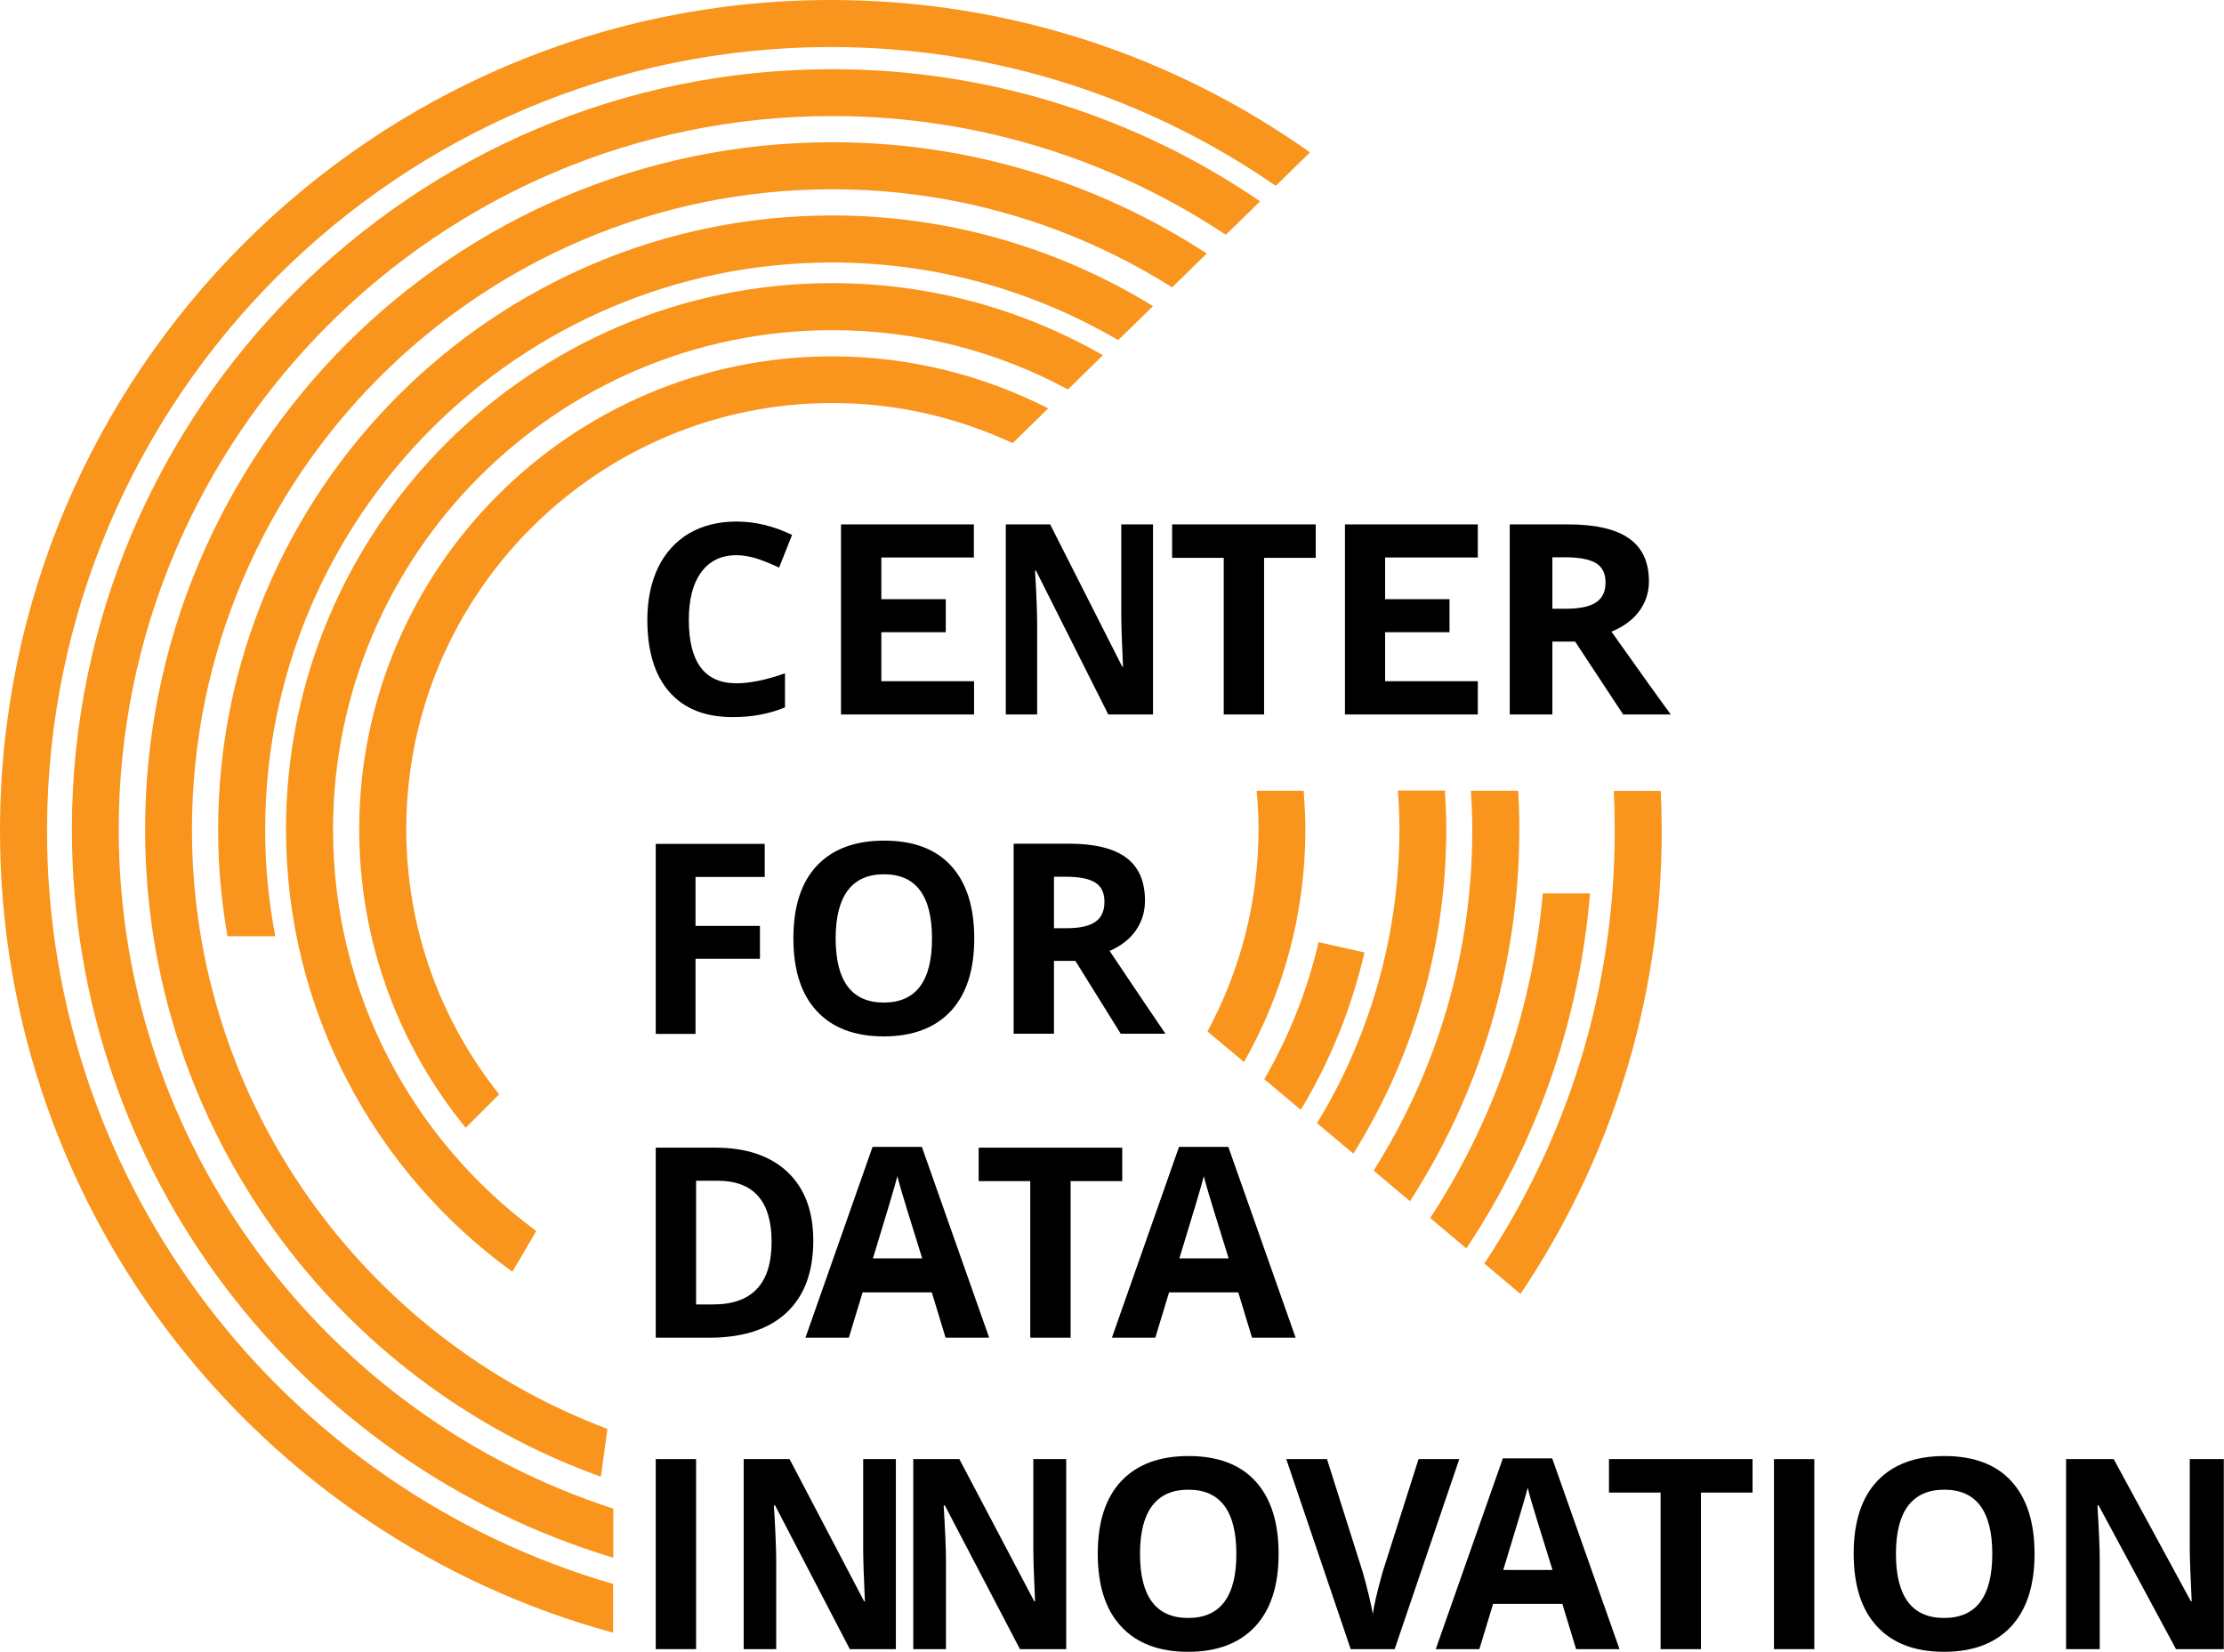 <?xml version="1.0" encoding="utf-8"?>
<!-- Generator: Adobe Illustrator 24.2.3, SVG Export Plug-In . SVG Version: 6.00 Build 0)  -->
<svg version="1.1" id="Layer_1" xmlns="http://www.w3.org/2000/svg" xmlns:xlink="http://www.w3.org/1999/xlink" x="0px" y="0px"
	 viewBox="0 0 1163.3 864" style="enable-background:new 0 0 1163.3 864;" xml:space="preserve">
<style type="text/css">
	.st0{fill:#F9941D;enable-background:new    ;}
</style>
<path d="M385.2,290.4c-7.9,0-14.1,3-18.4,8.9c-4.4,6-6.5,14.3-6.5,24.9c0,22.2,8.3,33.2,24.9,33.2c7,0,15.4-1.7,25.4-5.2V370
	c-8.2,3.4-17.3,5.1-27.3,5.1c-14.5,0-25.5-4.4-33.2-13.2s-11.5-21.4-11.5-37.8c0-10.3,1.9-19.4,5.6-27.2c3.8-7.8,9.2-13.7,16.2-17.9
	c7.1-4.1,15.3-6.2,24.8-6.2c9.7,0,19.4,2.3,29.1,7l-6.8,17.1c-3.7-1.8-7.5-3.3-11.2-4.6C392.5,291.1,388.8,290.4,385.2,290.4z"/>
<path d="M509.4,373.7h-69.5v-99.4h69.5v17.3H461v21.8h33.7v17.3H461v25.6h48.5V373.7z"/>
<path d="M603.1,373.7h-23.4l-37.8-75.2h-0.5c0.8,13.3,1.1,22.8,1.1,28.4v46.8h-16.4v-99.4h23.2l37.7,74.4h0.4
	c-0.6-12.9-0.9-22-0.9-27.4v-47h16.6V373.7z"/>
<path d="M661.2,373.7h-21.1v-81.9h-27v-17.5h75.1v17.5h-27V373.7z"/>
<path d="M773,373.7h-69.5v-99.4H773v17.3h-48.5v21.8h33.7v17.3h-33.7v25.6H773V373.7z"/>
<path d="M812,335.6v38.1h-22.3v-99.4h30.7c14.3,0,24.9,2.5,31.8,7.4c6.9,4.9,10.3,12.4,10.3,22.4c0,5.8-1.7,11-5.1,15.6
	s-8.2,8.1-14.5,10.7c15.8,22.3,26.2,36.8,31,43.3H849l-25.1-38.1H812z M812,318.4h7.2c7.1,0,12.3-1.1,15.6-3.3c3.4-2.2,5-5.7,5-10.5
	c0-4.7-1.7-8.1-5.1-10.1c-3.4-2-8.8-3-16-3H812V318.4z"/>
<path d="M363.7,540.8H343v-99.4h57v17.3h-36.2v25.6h33.7v17.2h-33.7V540.8z"/>
<path d="M509.6,490.9c0,16.5-4.1,29.1-12.2,37.9c-8.2,8.8-19.9,13.3-35.1,13.3s-26.9-4.4-35.1-13.3c-8.2-8.8-12.2-21.5-12.2-38.1
	c0-16.5,4.1-29.2,12.3-37.9c8.2-8.7,19.9-13.1,35.2-13.1c15.3,0,27,4.4,35,13.2C505.6,461.8,509.6,474.4,509.6,490.9z M437.1,490.9
	c0,11.1,2.1,19.5,6.3,25.1c4.2,5.6,10.5,8.4,18.9,8.4c16.8,0,25.2-11.2,25.2-33.5c0-22.4-8.4-33.6-25.1-33.6c-8.4,0-14.7,2.8-19,8.5
	C439.2,471.5,437.1,479.8,437.1,490.9z"/>
<path d="M551.3,502.6v38.1h-21.1v-99.4h29c13.5,0,23.5,2.5,30,7.4c6.5,4.9,9.7,12.4,9.7,22.4c0,5.8-1.6,11-4.8,15.6
	c-3.2,4.6-7.8,8.1-13.7,10.7c15,22.3,24.7,36.8,29.2,43.3h-23.4l-23.7-38.1H551.3z M551.3,485.5h6.8c6.7,0,11.6-1.1,14.8-3.3
	c3.2-2.2,4.8-5.7,4.8-10.5c0-4.7-1.6-8.1-4.9-10.1c-3.2-2-8.3-3-15.1-3h-6.4V485.5z"/>
<path d="M425.4,649c0,16.4-4.7,28.9-14,37.6c-9.3,8.7-22.8,13.1-40.3,13.1H343v-99.4h31.2c16.2,0,28.8,4.3,37.8,12.8
	C421,621.7,425.4,633.6,425.4,649z M403.6,649.6c0-21.3-9.4-32-28.3-32h-11.2v64.7h9C393.4,682.3,403.6,671.4,403.6,649.6z"/>
<path d="M494.6,699.7l-7.2-23.7h-36.2l-7.2,23.7h-22.7l35.1-99.8h25.8l35.2,99.8H494.6z M482.4,658.3c-6.7-21.4-10.4-33.6-11.2-36.4
	c-0.8-2.8-1.4-5-1.8-6.7c-1.5,5.8-5.8,20.1-12.8,43H482.4z"/>
<path d="M560,699.7h-21.1v-81.9h-27v-17.5H587v17.5h-27V699.7z"/>
<path d="M654.9,699.7l-7.2-23.7h-36.2l-7.2,23.7h-22.7l35.1-99.8h25.8l35.2,99.8H654.9z M642.7,658.3c-6.7-21.4-10.4-33.6-11.2-36.4
	c-0.8-2.8-1.4-5-1.8-6.7c-1.5,5.8-5.8,20.1-12.8,43H642.7z"/>
<path d="M343,862.6v-99.4h21.1v99.4H343z"/>
<path d="M468.7,862.6h-24.2l-39.1-75.2h-0.6c0.8,13.3,1.2,22.8,1.2,28.4v46.8h-17v-99.4h24l39,74.4h0.4c-0.6-12.9-0.9-22.1-0.9-27.4
	v-47h17.1V862.6z"/>
<path d="M557.8,862.6h-24.3l-39.3-75.2h-0.6c0.8,13.3,1.2,22.8,1.2,28.4v46.8h-17.1v-99.4h24.1l39.2,74.4h0.4
	c-0.6-12.9-0.9-22.1-0.9-27.4v-47h17.2V862.6z"/>
<path d="M668.8,812.8c0,16.5-4.1,29.1-12.2,37.9c-8.2,8.8-19.9,13.3-35.1,13.3c-15.2,0-26.9-4.4-35.1-13.3
	c-8.2-8.8-12.2-21.5-12.2-38.1c0-16.5,4.1-29.2,12.3-37.9c8.2-8.7,19.9-13.1,35.2-13.1c15.3,0,27,4.4,35,13.2
	C664.8,783.7,668.8,796.3,668.8,812.8z M596.3,812.8c0,11.1,2.1,19.5,6.3,25.1c4.2,5.6,10.5,8.4,18.9,8.4
	c16.8,0,25.2-11.2,25.2-33.5c0-22.4-8.4-33.6-25.1-33.6c-8.4,0-14.7,2.8-19,8.5C598.4,793.3,596.3,801.7,596.3,812.8z"/>
<path d="M742,763.2h21.3l-33.8,99.4h-23l-33.7-99.4h21.3l18.7,59.1c1,3.5,2.1,7.6,3.2,12.2c1.1,4.6,1.8,7.9,2.1,9.7
	c0.5-4.2,2.2-11.5,5.1-21.9L742,763.2z"/>
<path d="M824.4,862.6l-7.2-23.7h-36.2l-7.2,23.7H751l35.1-99.8h25.8l35.2,99.8H824.4z M812.1,821.3c-6.7-21.4-10.4-33.6-11.2-36.4
	c-0.8-2.8-1.4-5-1.8-6.7c-1.5,5.8-5.8,20.1-12.8,43H812.1z"/>
<path d="M889.7,862.6h-21.1v-81.9h-27v-17.5h75.1v17.5h-27V862.6z"/>
<path d="M927.9,862.6v-99.4H949v99.4H927.9z"/>
<path d="M1064.2,812.8c0,16.5-4.1,29.1-12.2,37.9c-8.2,8.8-19.9,13.3-35.1,13.3c-15.2,0-26.9-4.4-35.1-13.3
	c-8.2-8.8-12.2-21.5-12.2-38.1c0-16.5,4.1-29.2,12.3-37.9c8.2-8.7,19.9-13.1,35.2-13.1s27,4.4,35,13.2
	C1060.2,783.7,1064.2,796.3,1064.2,812.8z M991.7,812.8c0,11.1,2.1,19.5,6.3,25.1c4.2,5.6,10.5,8.4,18.9,8.4
	c16.8,0,25.2-11.2,25.2-33.5c0-22.4-8.4-33.6-25.1-33.6c-8.4,0-14.7,2.8-19,8.5C993.8,793.3,991.7,801.7,991.7,812.8z"/>
<path d="M1163.3,862.6h-25.1l-40.5-75.2h-0.6c0.8,13.3,1.2,22.8,1.2,28.4v46.8h-17.6v-99.4h24.9l40.4,74.4h0.4
	c-0.6-12.9-1-22.1-1-27.4v-47h17.8V862.6z"/>
<path class="st0" d="M776.4,660.9l18.9,15.9c46.6-69.2,73.9-152.6,73.9-242.1c0-7-0.2-14-0.5-21h-24.6c0.4,7,0.5,14,0.5,21
	C844.7,518.2,819.5,596,776.4,660.9z"/>
<path class="st0" d="M24.6,434.6c0-226.1,183.9-410,410-410c86.4,0,166.6,26.9,232.7,72.6l17.9-17.5C614.4,29.5,527.9,0,434.6,0
	C195,0,0,195,0,434.6c0,200.3,136.2,369.3,320.7,419.4v-25.5C149.9,779.1,24.6,621.2,24.6,434.6z"/>
<path class="st0" d="M831.7,467.3H807c-5.6,62.2-26.4,120.1-58.9,169.8l18.9,15.9C803,598.9,826,535.5,831.7,467.3z"/>
<path class="st0" d="M37.6,433.9c0,179.5,119.5,331.6,283.2,380.9v-25.7C170.9,740.6,62.1,599.7,62.1,433.9
	c0-205.8,167.4-373.2,373.2-373.2c76,0,146.8,22.9,205.9,62.1l17.9-17.5c-63.8-43.6-140.9-69.1-223.8-69.1
	C216,36.1,37.6,214.6,37.6,433.9z"/>
<path class="st0" d="M75.9,433.9c0,155.8,99.6,288.7,238.4,338.5l3.4-25c-126.8-47.7-217.3-170.2-217.3-313.5
	C100.4,249.2,250.7,99,435.3,99c65.3,0,126.2,18.8,177.8,51.3l18.1-17.7c-56.4-36.8-123.7-58.2-195.8-58.2
	C237.1,74.4,75.9,235.7,75.9,433.9z"/>
<path class="st0" d="M718.5,612.3l19,16c36.2-56.1,57.2-122.8,57.2-194.4c0-6.8-0.2-13.6-0.6-20.3h-24.7c0.4,6.7,0.7,13.5,0.7,20.3
	C770.2,499.5,751.2,560.6,718.5,612.3z"/>
<path class="st0" d="M688.9,587.5l19,15.9c30.7-49.2,48.6-107.3,48.6-169.6c0-6.8-0.3-13.6-0.7-20.3h-24.6
	c0.5,6.7,0.8,13.5,0.8,20.3C731.9,490.1,716.2,542.7,688.9,587.5z"/>
<path class="st0" d="M713.7,498.2l-24-5.4c-5.9,25.5-15.6,49.6-28.4,71.7l19.1,16C695.6,555.3,706.9,527.6,713.7,498.2z"/>
<path class="st0" d="M631.6,539.5l19.1,16c20.4-35.9,32.1-77.4,32.1-121.6c0-6.8-0.4-13.6-0.9-20.3h-24.6c0.6,6.7,1,13.4,1,20.3
	C658.2,472.1,648.6,508,631.6,539.5z"/>
<path class="st0" d="M435.3,186.4c-136.4,0-247.4,111-247.4,247.4c0,59.2,20.9,113.5,55.7,156.1l17.5-17.5
	c-30.4-38.1-48.6-86.3-48.6-138.7c0-122.9,100-222.9,222.9-222.9c33.7,0,65.6,7.6,94.3,21l18.6-18.2
	C514.4,196.4,476,186.4,435.3,186.4z"/>
<path class="st0" d="M435.3,148.1c-157.6,0-285.7,128.2-285.7,285.7c0,95.1,46.7,179.5,118.4,231.4l12.5-21.3
	C216,596.4,174.2,520,174.2,433.9c0-144,117.2-261.2,261.2-261.2c44.5,0,86.5,11.2,123.2,31l18.3-17.9
	C535.1,161.9,486.8,148.1,435.3,148.1z"/>
<path class="st0" d="M435.3,112.7c-177.1,0-321.2,144.1-321.2,321.2c0,19,1.7,37.7,4.9,55.8H144c-3.5-18.1-5.3-36.8-5.3-55.8
	c0-163.5,133-296.6,296.6-296.6c54.5,0,105.6,14.9,149.6,40.6l18.2-17.8C554.2,130.1,496.8,112.7,435.3,112.7z"/>
</svg>
